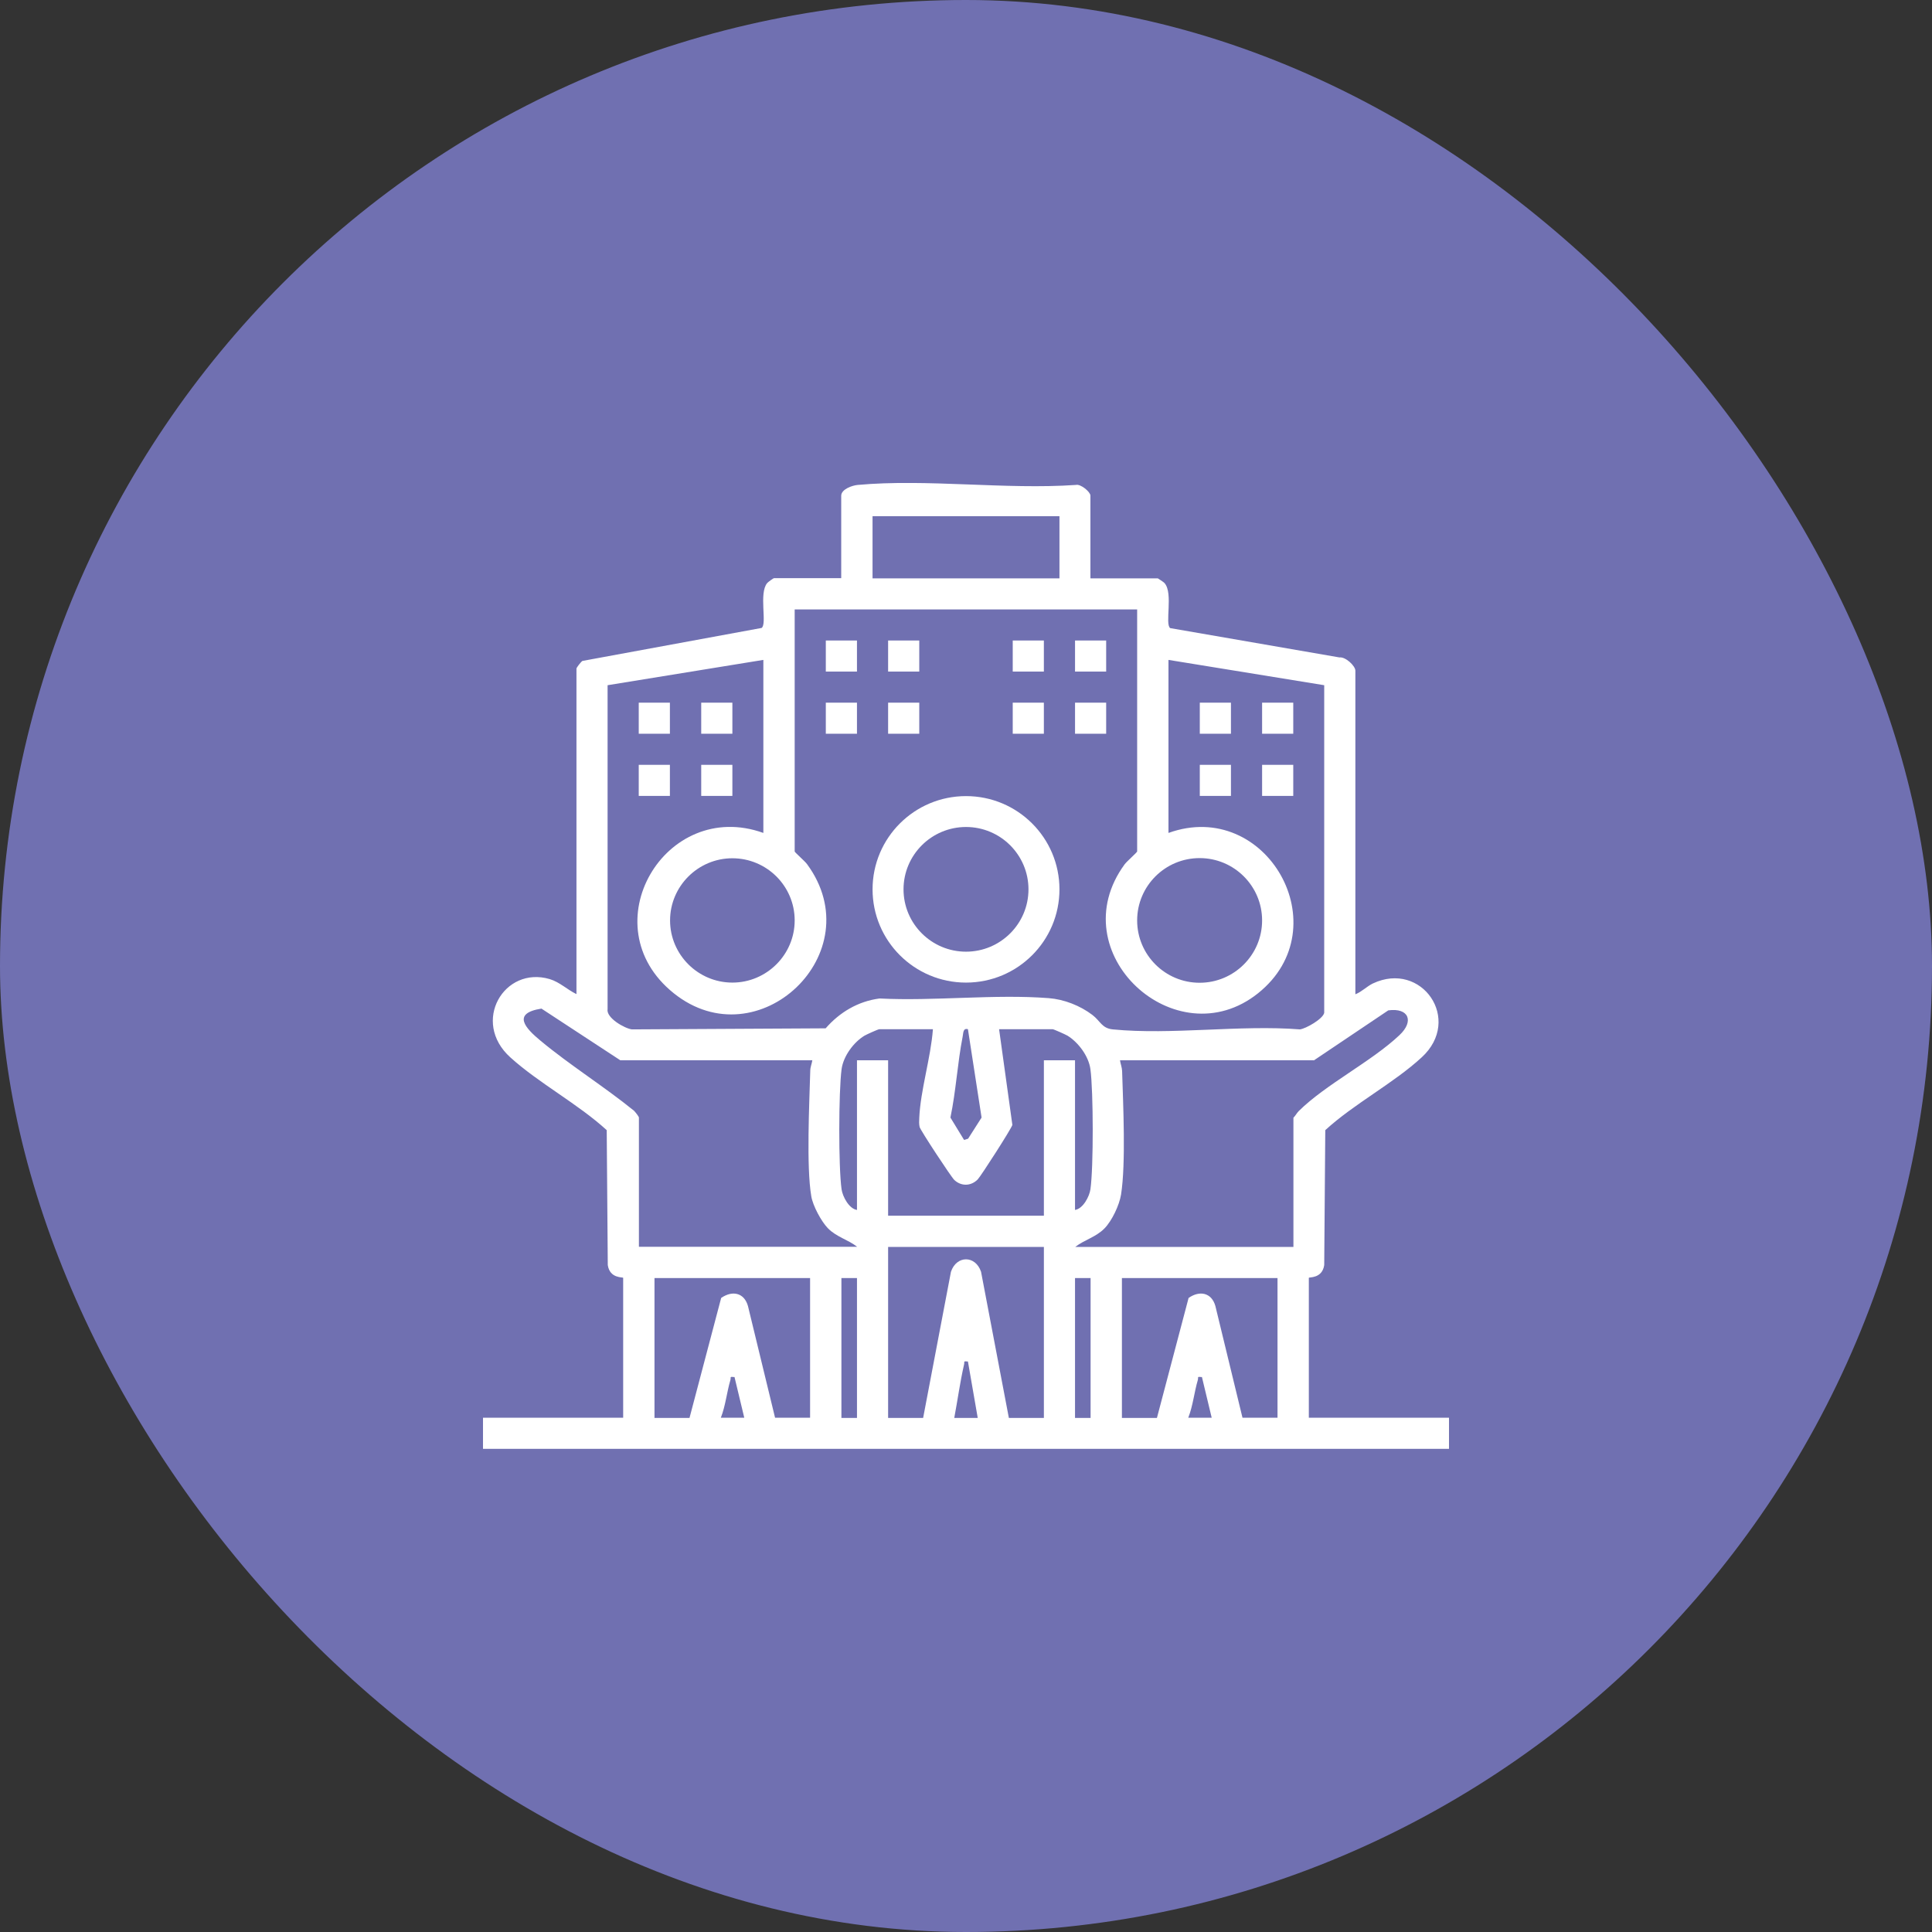 <svg xmlns="http://www.w3.org/2000/svg" width="80" height="80" viewBox="0 0 80 80" fill="none"><rect x="0" y="0" width="80" height="80" fill="#333333" stroke="none"/><rect width="80" height="80" rx="40" fill="#7070B1"></rect><g clip-path="url(#clip0_2636_1200)"><path d="M43.87 36.826C43.87 38.959 42.138 40.687 40 40.687C37.863 40.687 36.131 38.959 36.131 36.826C36.131 34.693 37.863 32.965 40 32.965C42.138 32.965 43.87 34.693 43.87 36.826ZM42.587 36.826C42.587 35.401 41.428 34.244 40 34.244C38.573 34.244 37.413 35.401 37.413 36.826C37.413 38.25 38.573 39.407 40 39.407C41.428 39.407 42.587 38.25 42.587 36.826Z" fill="white"></path><path d="M50.971 31.67H49.681V32.957H50.971V31.67Z" fill="white"></path><path d="M53.551 31.67H52.261V32.957H53.551V31.67Z" fill="white"></path><path d="M30.326 31.67H29.036V32.957H30.326V31.67Z" fill="white"></path><path d="M27.739 31.67H26.449V32.957H27.739V31.67Z" fill="white"></path><path d="M53.551 29.096H52.261V30.383H53.551V29.096Z" fill="white"></path><path d="M50.971 29.096H49.681V30.383H50.971V29.096Z" fill="white"></path><path d="M45.804 29.096H44.515V30.383H45.804V29.096Z" fill="white"></path><path d="M43.224 29.096H41.935V30.383H43.224V29.096Z" fill="white"></path><path d="M38.065 29.096H36.775V30.383H38.065V29.096Z" fill="white"></path><path d="M35.485 29.096H34.195V30.383H35.485V29.096Z" fill="white"></path><path d="M30.326 29.096H29.036V30.383H30.326V29.096Z" fill="white"></path><path d="M27.739 29.096H26.449V30.383H27.739V29.096Z" fill="white"></path><path d="M45.804 26.522H44.515V27.809H45.804V26.522Z" fill="white"></path><path d="M43.224 26.522H41.935V27.809H43.224V26.522Z" fill="white"></path><path d="M38.065 26.522H36.775V27.809H38.065V26.522Z" fill="white"></path><path d="M35.485 26.522H34.195V27.809H35.485V26.522Z" fill="white"></path><path d="M45.159 23.948H47.942C47.942 23.948 48.188 24.1 48.225 24.15C48.587 24.57 48.225 25.85 48.456 26.009L55.464 27.223C55.71 27.187 56.123 27.57 56.123 27.773V41.171C56.384 41.07 56.594 40.846 56.848 40.723C58.87 39.769 60.572 42.22 58.87 43.782C57.703 44.859 56.065 45.705 54.877 46.797L54.833 52.386C54.746 52.957 54.196 52.871 54.196 52.914V58.706H60V59.993H20V58.706H25.804V52.914C25.804 52.871 25.254 52.957 25.167 52.386L25.123 46.797C23.927 45.705 22.312 44.852 21.13 43.782C19.5 42.307 20.877 39.986 22.761 40.542C23.174 40.665 23.493 40.983 23.87 41.164V27.686C23.87 27.643 24.051 27.411 24.116 27.368L31.536 26.002C31.775 25.842 31.413 24.563 31.768 24.143C31.804 24.1 32.022 23.941 32.051 23.941H34.833V20.528C34.833 20.26 35.283 20.101 35.514 20.08C38.384 19.819 41.645 20.282 44.551 20.08C44.746 20.029 45.152 20.369 45.152 20.521V23.941L45.159 23.948ZM43.87 21.374H36.13V23.948H43.87V21.374ZM47.101 25.235H32.906V35.257C32.906 35.293 33.341 35.669 33.42 35.785C36.116 39.458 31.391 43.926 27.899 41.128C24.406 38.33 27.551 33.03 31.609 34.49V27.325L25.159 28.373V41.779C25.087 42.148 25.87 42.589 26.167 42.625L34.188 42.581C34.768 41.916 35.529 41.461 36.42 41.345C38.696 41.461 41.181 41.157 43.428 41.331C44.065 41.381 44.725 41.641 45.232 42.025C45.565 42.278 45.623 42.581 46.08 42.625C48.514 42.863 51.348 42.429 53.826 42.625C54.072 42.596 54.783 42.191 54.833 41.938V28.373L48.384 27.325V34.49C52.442 33.03 55.493 38.409 52.094 41.128C48.696 43.847 43.884 39.45 46.572 35.785C46.659 35.669 47.087 35.293 47.087 35.257V25.235H47.101ZM32.906 38.113C32.906 36.688 31.746 35.539 30.326 35.539C28.906 35.539 27.746 36.696 27.746 38.113C27.746 39.53 28.906 40.687 30.326 40.687C31.746 40.687 32.906 39.53 32.906 38.113ZM52.261 38.113C52.261 36.688 51.101 35.532 49.674 35.532C48.246 35.532 47.087 36.688 47.087 38.113C47.087 39.537 48.246 40.694 49.674 40.694C51.101 40.694 52.261 39.537 52.261 38.113ZM33.63 43.905H25.688L22.42 41.764C21.181 41.959 21.754 42.574 22.384 43.095C23.601 44.107 25.015 44.989 26.254 45.994C26.304 46.045 26.456 46.233 26.456 46.276V51.627H35.493C35.116 51.331 34.638 51.222 34.283 50.861C34.007 50.578 33.659 49.928 33.594 49.537C33.384 48.308 33.514 45.683 33.551 44.338C33.551 44.187 33.616 44.049 33.638 43.897L33.63 43.905ZM54.399 43.905H46.377C46.399 44.056 46.456 44.187 46.464 44.346C46.507 45.719 46.623 48.185 46.42 49.465C46.348 49.906 46.044 50.55 45.732 50.868C45.377 51.229 44.899 51.338 44.522 51.634H53.558V46.283C53.645 46.197 53.696 46.088 53.783 46.002C54.906 44.895 56.783 43.962 57.949 42.863C58.565 42.285 58.333 41.721 57.486 41.837L54.399 43.912V43.905ZM38.63 42.617H36.413C36.362 42.617 35.884 42.834 35.797 42.885C35.341 43.16 34.92 43.738 34.848 44.273C34.725 45.199 34.717 48.337 34.848 49.248C34.891 49.544 35.152 50.051 35.486 50.101V43.905H36.775V50.34H43.225V43.905H44.514V50.101C44.848 50.051 45.109 49.544 45.152 49.248C45.283 48.337 45.275 45.192 45.152 44.273C45.08 43.738 44.659 43.167 44.203 42.885C44.116 42.834 43.63 42.617 43.587 42.617H41.37L41.92 46.58C41.891 46.717 40.63 48.684 40.486 48.836C40.21 49.118 39.804 49.132 39.514 48.858C39.384 48.735 38.109 46.797 38.08 46.667C38.051 46.536 38.058 46.414 38.065 46.283C38.116 45.141 38.544 43.789 38.63 42.617ZM40.08 42.617C39.877 42.56 39.891 42.769 39.862 42.921C39.645 44.028 39.587 45.17 39.355 46.276L39.92 47.202L40.087 47.151L40.645 46.276L40.08 42.617ZM43.225 51.634H36.775V58.713H38.225L39.377 52.661C39.609 51.974 40.391 51.974 40.623 52.661L41.775 58.713H43.225V51.634ZM33.551 52.921H27.101V58.713H28.551L29.862 53.745C30.319 53.427 30.812 53.521 30.971 54.078L32.094 58.706H33.544V52.914L33.551 52.921ZM35.486 52.921H34.841V58.713H35.486V52.921ZM44.514 52.921V58.713H45.159V52.921H44.514ZM52.906 52.921H46.456V58.713H47.906L49.217 53.745C49.674 53.427 50.167 53.521 50.326 54.078L51.449 58.706H52.899V52.914L52.906 52.921ZM40.08 56.377C39.87 56.356 39.949 56.377 39.92 56.5C39.754 57.223 39.652 57.983 39.514 58.713H40.486L40.08 56.377ZM30.406 57.021C30.196 56.999 30.275 57.021 30.246 57.137C30.094 57.65 30.044 58.207 29.848 58.706H30.819L30.413 57.014L30.406 57.021ZM49.761 57.021C49.551 56.999 49.63 57.021 49.601 57.137C49.449 57.65 49.399 58.207 49.203 58.706H50.174L49.768 57.014L49.761 57.021Z" fill="white"></path></g><defs><clipPath id="clip0_2636_1200"><rect width="40" height="40" fill="white" transform="translate(20 20)"></rect></clipPath></defs></svg>